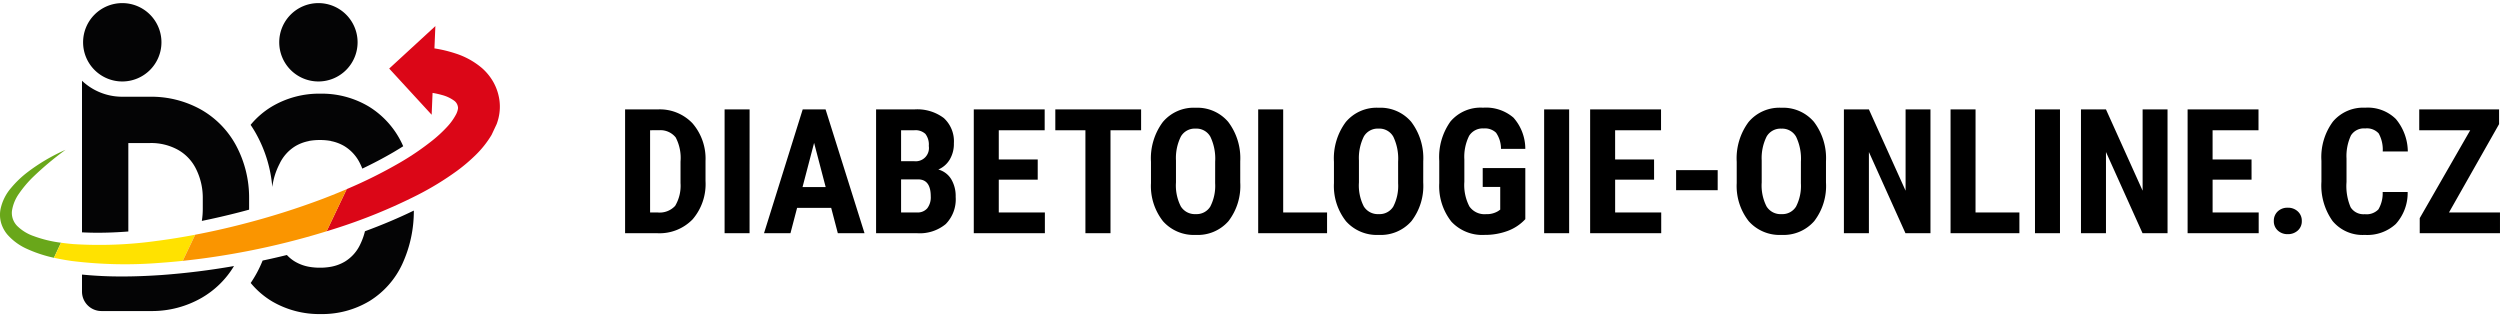 <svg xmlns="http://www.w3.org/2000/svg" width="401.991" height="51" viewBox="0 0 401.991 51">
  <g id="Diabetologie-online_Logo" transform="translate(0 0.498)">
    <path id="Path_131" data-name="Path 131" d="M1.6,0V-19.906H6.863a7.245,7.245,0,0,1,5.558,2.215,8.678,8.678,0,0,1,2.112,6.07v3.227a8.712,8.712,0,0,1-2.071,6.159A7.4,7.4,0,0,1,6.754,0Zm4.02-16.557V-3.336h1.2A3.372,3.372,0,0,0,9.652-4.4a6.3,6.3,0,0,0,.861-3.657v-3.459a7.07,7.07,0,0,0-.779-3.89,3.146,3.146,0,0,0-2.652-1.155ZM21.615,0H17.6V-19.906h4.02ZM34.74-4.074H29.258L28.191,0H23.939L30.16-19.906h3.678L40.1,0H35.807Zm-4.607-3.35h3.719l-1.859-7.1ZM41.959,0V-19.906h6.152a7.1,7.1,0,0,1,4.737,1.388,5.06,5.06,0,0,1,1.62,4.067,4.9,4.9,0,0,1-.67,2.611,3.954,3.954,0,0,1-1.832,1.6A3.481,3.481,0,0,1,54.031-8.7a5.266,5.266,0,0,1,.725,2.851,5.677,5.677,0,0,1-1.593,4.375A6.55,6.55,0,0,1,48.549,0Zm4.02-8.654v5.318h2.57a2.018,2.018,0,0,0,1.641-.67,2.882,2.882,0,0,0,.561-1.9q0-2.68-1.941-2.748Zm0-2.926H48.07a2.128,2.128,0,0,0,2.365-2.447,2.808,2.808,0,0,0-.547-1.941,2.332,2.332,0,0,0-1.777-.588H45.979ZM67.949-8.613H61.688v5.277H69.1V0H57.668V-19.906h11.4v3.35H61.688v4.7h6.262Zm16.625-7.943H79.652V0H75.619V-16.557h-4.84v-3.35H84.574Zm15.941,8.395a9.286,9.286,0,0,1-1.894,6.221A6.545,6.545,0,0,1,93.365.273,6.62,6.62,0,0,1,88.1-1.921,9.149,9.149,0,0,1,86.16-8.066v-3.4a9.787,9.787,0,0,1,1.9-6.405,6.466,6.466,0,0,1,5.277-2.3,6.5,6.5,0,0,1,5.236,2.263,9.652,9.652,0,0,1,1.941,6.351ZM96.482-11.5a8.174,8.174,0,0,0-.766-4.006,2.562,2.562,0,0,0-2.379-1.312,2.572,2.572,0,0,0-2.365,1.265A7.767,7.767,0,0,0,90.18-11.7v3.541a7.4,7.4,0,0,0,.779,3.849,2.643,2.643,0,0,0,2.406,1.237A2.576,2.576,0,0,0,95.7-4.286a7.26,7.26,0,0,0,.779-3.753ZM107.42-3.336h7.055V0H103.4V-19.906h4.02Zm22.518-4.826a9.286,9.286,0,0,1-1.894,6.221A6.545,6.545,0,0,1,122.787.273a6.62,6.62,0,0,1-5.264-2.194,9.149,9.149,0,0,1-1.941-6.146v-3.4a9.787,9.787,0,0,1,1.9-6.405,6.466,6.466,0,0,1,5.277-2.3A6.5,6.5,0,0,1,128-17.917a9.652,9.652,0,0,1,1.941,6.351ZM125.9-11.5a8.174,8.174,0,0,0-.766-4.006,2.562,2.562,0,0,0-2.379-1.312,2.572,2.572,0,0,0-2.365,1.265A7.767,7.767,0,0,0,119.6-11.7v3.541a7.4,7.4,0,0,0,.779,3.849,2.643,2.643,0,0,0,2.406,1.237,2.576,2.576,0,0,0,2.338-1.21,7.26,7.26,0,0,0,.779-3.753Zm20.453,9.242a7.334,7.334,0,0,1-2.851,1.894,10.416,10.416,0,0,1-3.7.636,6.781,6.781,0,0,1-5.332-2.126,9.194,9.194,0,0,1-1.955-6.187v-3.582a9.845,9.845,0,0,1,1.8-6.337,6.349,6.349,0,0,1,5.243-2.222,6.753,6.753,0,0,1,4.888,1.6,7.569,7.569,0,0,1,1.907,5.018h-3.91a4.54,4.54,0,0,0-.793-2.591,2.54,2.54,0,0,0-1.969-.69,2.575,2.575,0,0,0-2.365,1.189,7.58,7.58,0,0,0-.766,3.787v3.609a7.407,7.407,0,0,0,.813,3.958,2.959,2.959,0,0,0,2.673,1.237,3.492,3.492,0,0,0,1.928-.479l.355-.246v-3.65h-2.816v-3.035h6.85ZM153.4,0h-4.02V-19.906h4.02Zm13.658-8.613h-6.262v5.277h7.41V0h-11.43V-19.906h11.4v3.35h-7.383v4.7h6.262Zm10.227,1.7H170.6v-3.227h6.686ZM194.7-8.162a9.286,9.286,0,0,1-1.894,6.221A6.545,6.545,0,0,1,187.551.273a6.62,6.62,0,0,1-5.264-2.194,9.149,9.149,0,0,1-1.941-6.146v-3.4a9.787,9.787,0,0,1,1.9-6.405,6.466,6.466,0,0,1,5.277-2.3,6.5,6.5,0,0,1,5.236,2.263,9.652,9.652,0,0,1,1.941,6.351ZM190.668-11.5A8.174,8.174,0,0,0,189.9-15.5a2.562,2.562,0,0,0-2.379-1.312,2.572,2.572,0,0,0-2.365,1.265,7.767,7.767,0,0,0-.793,3.849v3.541a7.4,7.4,0,0,0,.779,3.849,2.643,2.643,0,0,0,2.406,1.237,2.576,2.576,0,0,0,2.338-1.21,7.26,7.26,0,0,0,.779-3.753ZM211.5,0h-4.02l-5.879-13.057V0h-4.02V-19.906h4.02L207.5-6.836v-13.07H211.5Zm7.246-3.336H225.8V0H214.73V-19.906h4.02ZM232.326,0h-4.02V-19.906h4.02Zm17.295,0H245.6l-5.879-13.057V0H235.7V-19.906h4.02l5.893,13.07v-13.07h4.006Zm13.508-8.613h-6.262v5.277h7.41V0h-11.43V-19.906h11.4v3.35h-7.383v4.7h6.262Zm3.582,6.645a2.038,2.038,0,0,1,.622-1.531,2.233,2.233,0,0,1,1.62-.6,2.283,2.283,0,0,1,1.613.595,2,2,0,0,1,.643,1.538,1.964,1.964,0,0,1-.649,1.538,2.321,2.321,0,0,1-1.606.581,2.274,2.274,0,0,1-1.606-.588A1.989,1.989,0,0,1,266.711-1.969Zm21.52-4.662a7.445,7.445,0,0,1-1.914,5.154A6.76,6.76,0,0,1,281.34.273a6.271,6.271,0,0,1-5.175-2.222,9.845,9.845,0,0,1-1.8-6.337v-3.35a9.592,9.592,0,0,1,1.859-6.323,6.372,6.372,0,0,1,5.168-2.222,6.416,6.416,0,0,1,4.942,1.818,8.269,8.269,0,0,1,1.921,5.223h-4.033a5.362,5.362,0,0,0-.649-2.905,2.562,2.562,0,0,0-2.181-.8,2.439,2.439,0,0,0-2.283,1.128A7.887,7.887,0,0,0,278.4-12v3.76a8.676,8.676,0,0,0,.663,4.074,2.436,2.436,0,0,0,2.276,1.107,2.632,2.632,0,0,0,2.188-.772,5.088,5.088,0,0,0,.684-2.8Zm6.645,3.295h8.2V0H290.172V-2.42l8.121-14.137h-8.2v-3.35h12.838v2.365Z" transform="translate(98.912 37.001)"/>
    <g id="DO_Logo_icon" transform="translate(-216 -25.998)">
      <path id="Path_123" data-name="Path 123" d="M30.609,47.986A13.307,13.307,0,0,1,27.127,45a19.125,19.125,0,0,0,1.037-1.714,19.814,19.814,0,0,0,.88-1.889q1.954-.413,3.9-.893a5.863,5.863,0,0,0,1.286,1.048,6.8,6.8,0,0,0,2.247.84v0l.044.007c.076.014.154.025.231.037s.143.022.215.031c.1.013.206.024.311.034l.164.014c.108.008.216.016.326.021.093,0,.189.006.285.008.06,0,.118,0,.179,0h.054c.061,0,.119,0,.179,0,.1,0,.191,0,.284-.008.111,0,.218-.012.326-.021l.165-.014c.1-.01.209-.021.311-.034.073-.009.144-.02.216-.031s.155-.023.231-.037l.044-.007v0a6.8,6.8,0,0,0,2.247-.84,6.42,6.42,0,0,0,2.474-2.81,10.414,10.414,0,0,0,.735-2.057c2.819-1.04,5.425-2.141,7.86-3.325a20.334,20.334,0,0,1-1.867,8.616,13.8,13.8,0,0,1-5.279,5.942A14.806,14.806,0,0,1,38.393,50,15.02,15.02,0,0,1,30.609,47.986ZM3.121,49.514A3.125,3.125,0,0,1,0,46.393V43.649a63.538,63.538,0,0,0,6.426.307c1.958,0,4.024-.075,6.316-.23a117.218,117.218,0,0,0,11.7-1.448,14.564,14.564,0,0,1-5.179,5.1,16.015,16.015,0,0,1-8.092,2.137ZM0,36.862V12.485a9.4,9.4,0,0,0,6.474,2.569h4.46a16.391,16.391,0,0,1,8.2,2.066,14.565,14.565,0,0,1,5.666,5.821,17.754,17.754,0,0,1,2.071,8.47v1.626c0,.06,0,.118-.005.177q-.8.218-1.619.429-3.014.777-5.976,1.378a12.8,12.8,0,0,0,.15-1.984v-1.6a10.391,10.391,0,0,0-1.17-4.941,7.12,7.12,0,0,0-2.8-2.895A8.929,8.929,0,0,0,10.934,22.5H7.45V36.724c-1.732.134-3.361.2-4.908.2C1.678,36.926.828,36.9,0,36.862Zm28.08-15.7c-.282-.521-.6-1.042-.969-1.585a13.329,13.329,0,0,1,3.369-2.916,14.9,14.9,0,0,1,7.864-2.1,14.764,14.764,0,0,1,7.78,2.072,14.023,14.023,0,0,1,5.306,5.9c.078.158.147.322.22.483q-.763.485-1.577.963-2.343,1.369-5,2.634c-.1-.265-.215-.525-.339-.772a6.641,6.641,0,0,0-2.532-2.836,6.747,6.747,0,0,0-2.159-.818c0-.005,0-.01.005-.015a9.438,9.438,0,0,0-1.773-.158h-.044a9.435,9.435,0,0,0-1.773.158l0,.015a6.748,6.748,0,0,0-2.159.818,6.641,6.641,0,0,0-2.532,2.836,11.27,11.27,0,0,0-1.169,3.714v.007A21.1,21.1,0,0,0,28.08,21.165ZM31.714,6.3a6.3,6.3,0,1,1,6.3,6.3A6.3,6.3,0,0,1,31.714,6.3ZM.176,6.3a6.3,6.3,0,1,1,6.3,6.3A6.3,6.3,0,0,1,.176,6.3Z" transform="translate(229.185 26)" fill="#040405" stroke="rgba(0,0,0,0)" stroke-width="1"/>
      <path id="Path_119" data-name="Path 119" d="M5.327,85.653a7.109,7.109,0,0,1-2.544-1.581,3,3,0,0,1-.864-2.417,6.476,6.476,0,0,1,1.143-2.811,18.166,18.166,0,0,1,2.155-2.569,49.226,49.226,0,0,1,5.323-4.465,30.209,30.209,0,0,0-6.1,3.587,16.31,16.31,0,0,0-2.635,2.515A7.647,7.647,0,0,0,.075,81.4a4.813,4.813,0,0,0,.1,2.154,5.216,5.216,0,0,0,1.026,1.9,9.2,9.2,0,0,0,3.2,2.315,21.176,21.176,0,0,0,4.272,1.4l1.135-2.42a19.779,19.779,0,0,1-4.485-1.1" transform="translate(216 -22.22)" fill="#69a71a"/>
      <path id="Path_120" data-name="Path 120" d="M43.177,114.327a66.782,66.782,0,0,1-13.638.546c-.665-.057-1.33-.13-1.99-.222l-1.135,2.42c.938.21,1.879.374,2.818.513a69.79,69.79,0,0,0,14.3.3q1.8-.127,3.588-.315l2-4.2c-1.974.375-3.958.7-5.948.962" transform="translate(198.263 -50.123)" fill="#ffe200"/>
      <path id="Path_121" data-name="Path 121" d="M187.5,26.051a7.784,7.784,0,0,0,.131-3.034,8.3,8.3,0,0,0-.964-2.783A8.711,8.711,0,0,0,184.845,18a12.375,12.375,0,0,0-4.25-2.348,21.242,21.242,0,0,0-3.393-.817l.15-3.586-7.424,6.83,6.827,7.426.147-3.512a13.9,13.9,0,0,1,1.541.345,5.781,5.781,0,0,1,1.9.887,1.5,1.5,0,0,1,.618.926.932.932,0,0,1,.015.44,3.023,3.023,0,0,1-.277.815,9.272,9.272,0,0,1-1.5,2.089,21.1,21.1,0,0,1-2.226,2.07,43.174,43.174,0,0,1-5.38,3.672,76.139,76.139,0,0,1-8.5,4.23l-3.233,6.776c.4-.124.8-.247,1.205-.375a88.553,88.553,0,0,0,13.381-5.44,47.025,47.025,0,0,0,6.375-3.895,27.494,27.494,0,0,0,3.013-2.559,16.044,16.044,0,0,0,2.556-3.228l.826-1.76a9.428,9.428,0,0,0,.285-.935" transform="translate(108.654 18.446)" fill="#db0617"/>
      <path id="Path_122" data-name="Path 122" d="M98.99,96.695q-3.742.966-7.542,1.691l-2,4.2c3.529-.369,7.037-.907,10.519-1.585a121.967,121.967,0,0,0,12.615-3.17l3.233-6.776q-1.852.791-3.739,1.514A122.963,122.963,0,0,1,98.99,96.695" transform="translate(155.94 -35.143)" fill="#fa9500"/>
    </g>
  </g>
</svg>
